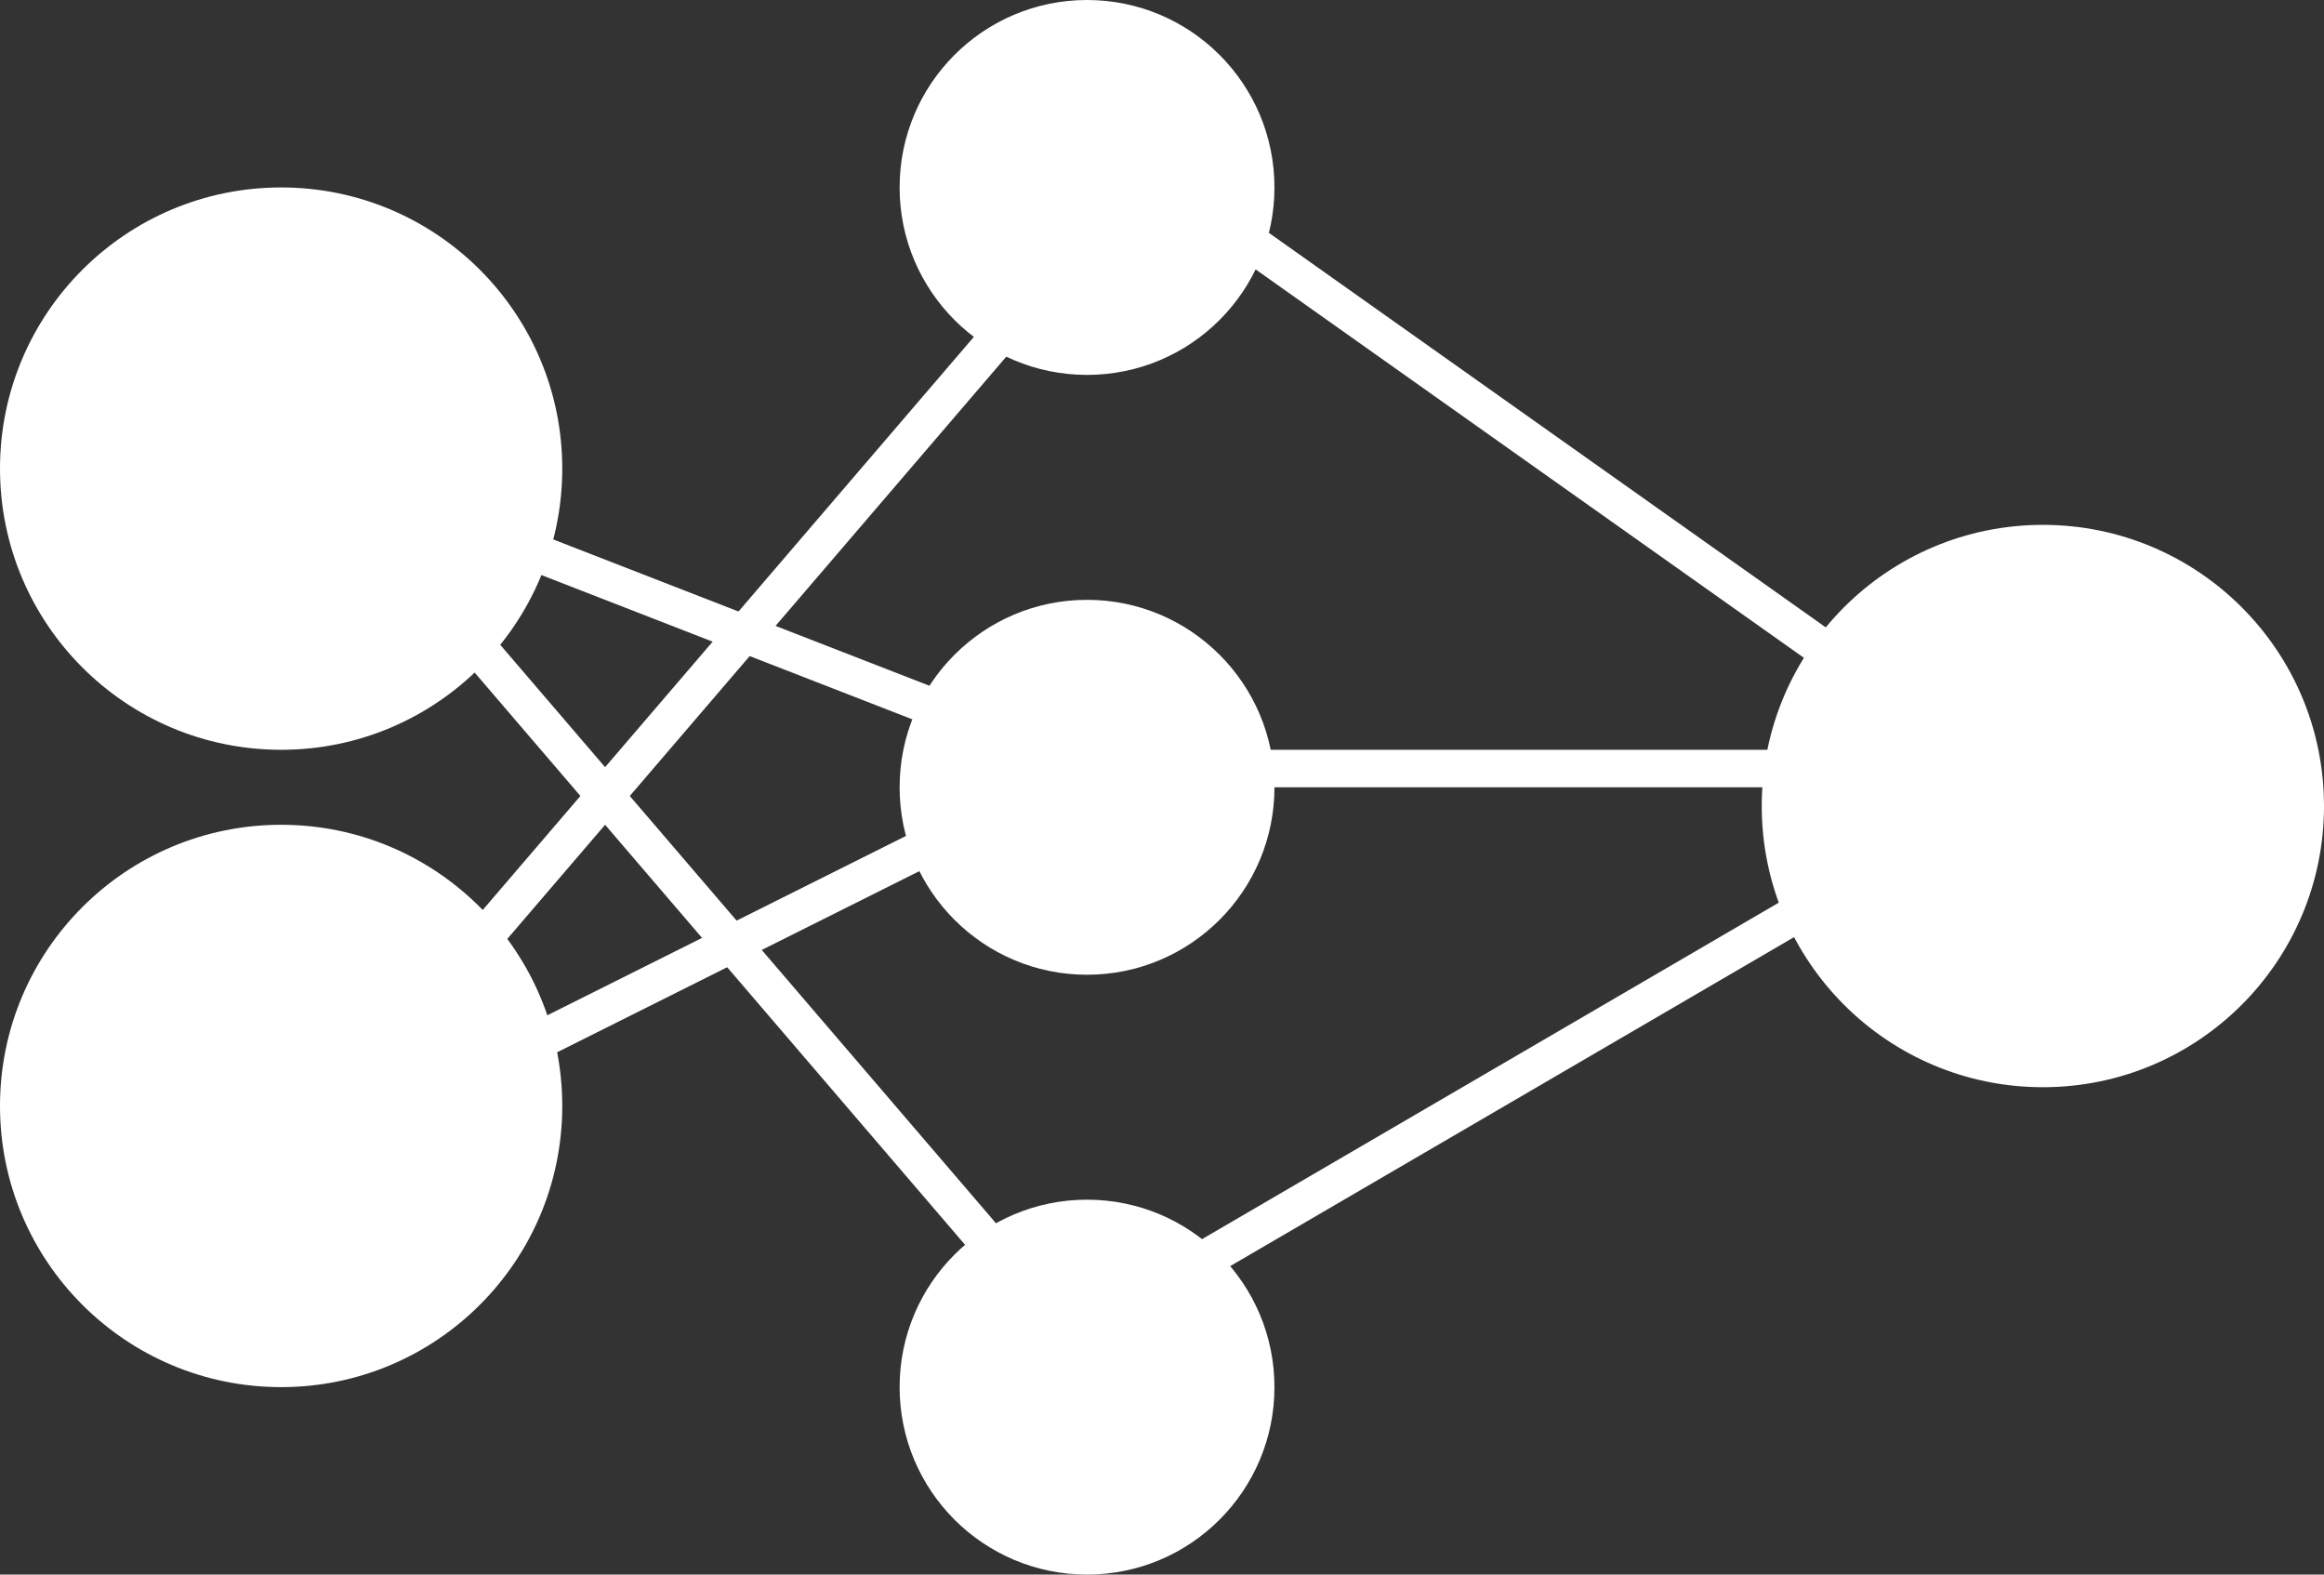 <svg width="62" height="42" viewBox="0 0 62 42" fill="none" xmlns="http://www.w3.org/2000/svg">
<rect x="0" y="0" width="62" height="42" fill="#333333" stroke="none"/>
<circle cx="54.5" cy="21.5" r="7.5" fill="white"/>
<circle cx="7.5" cy="12.5" r="7.5" fill="white"/>
<circle cx="7.5" cy="29.5" r="7.5" fill="white"/>
<circle cx="29" cy="5" r="5" fill="white"/>
<circle cx="29" cy="21" r="5" fill="white"/>
<circle cx="29" cy="37" r="5" fill="white"/>
<line x1="29.289" y1="3.592" x2="53.289" y2="20.592" stroke="white"/>
<line x1="28.748" y1="35.568" x2="52.748" y2="21.568" stroke="white"/>
<line x1="11.38" y1="15.675" x2="29.38" y2="36.675" stroke="white"/>
<line x1="10.62" y1="27.675" x2="28.62" y2="6.675" stroke="white"/>
<line x1="11.181" y1="13.534" x2="29.181" y2="20.534" stroke="white"/>
<line x1="10.776" y1="29.553" x2="28.776" y2="20.553" stroke="white"/>
<line x1="53" y1="20.5" x2="29" y2="20.5" stroke="white"/>
</svg>
